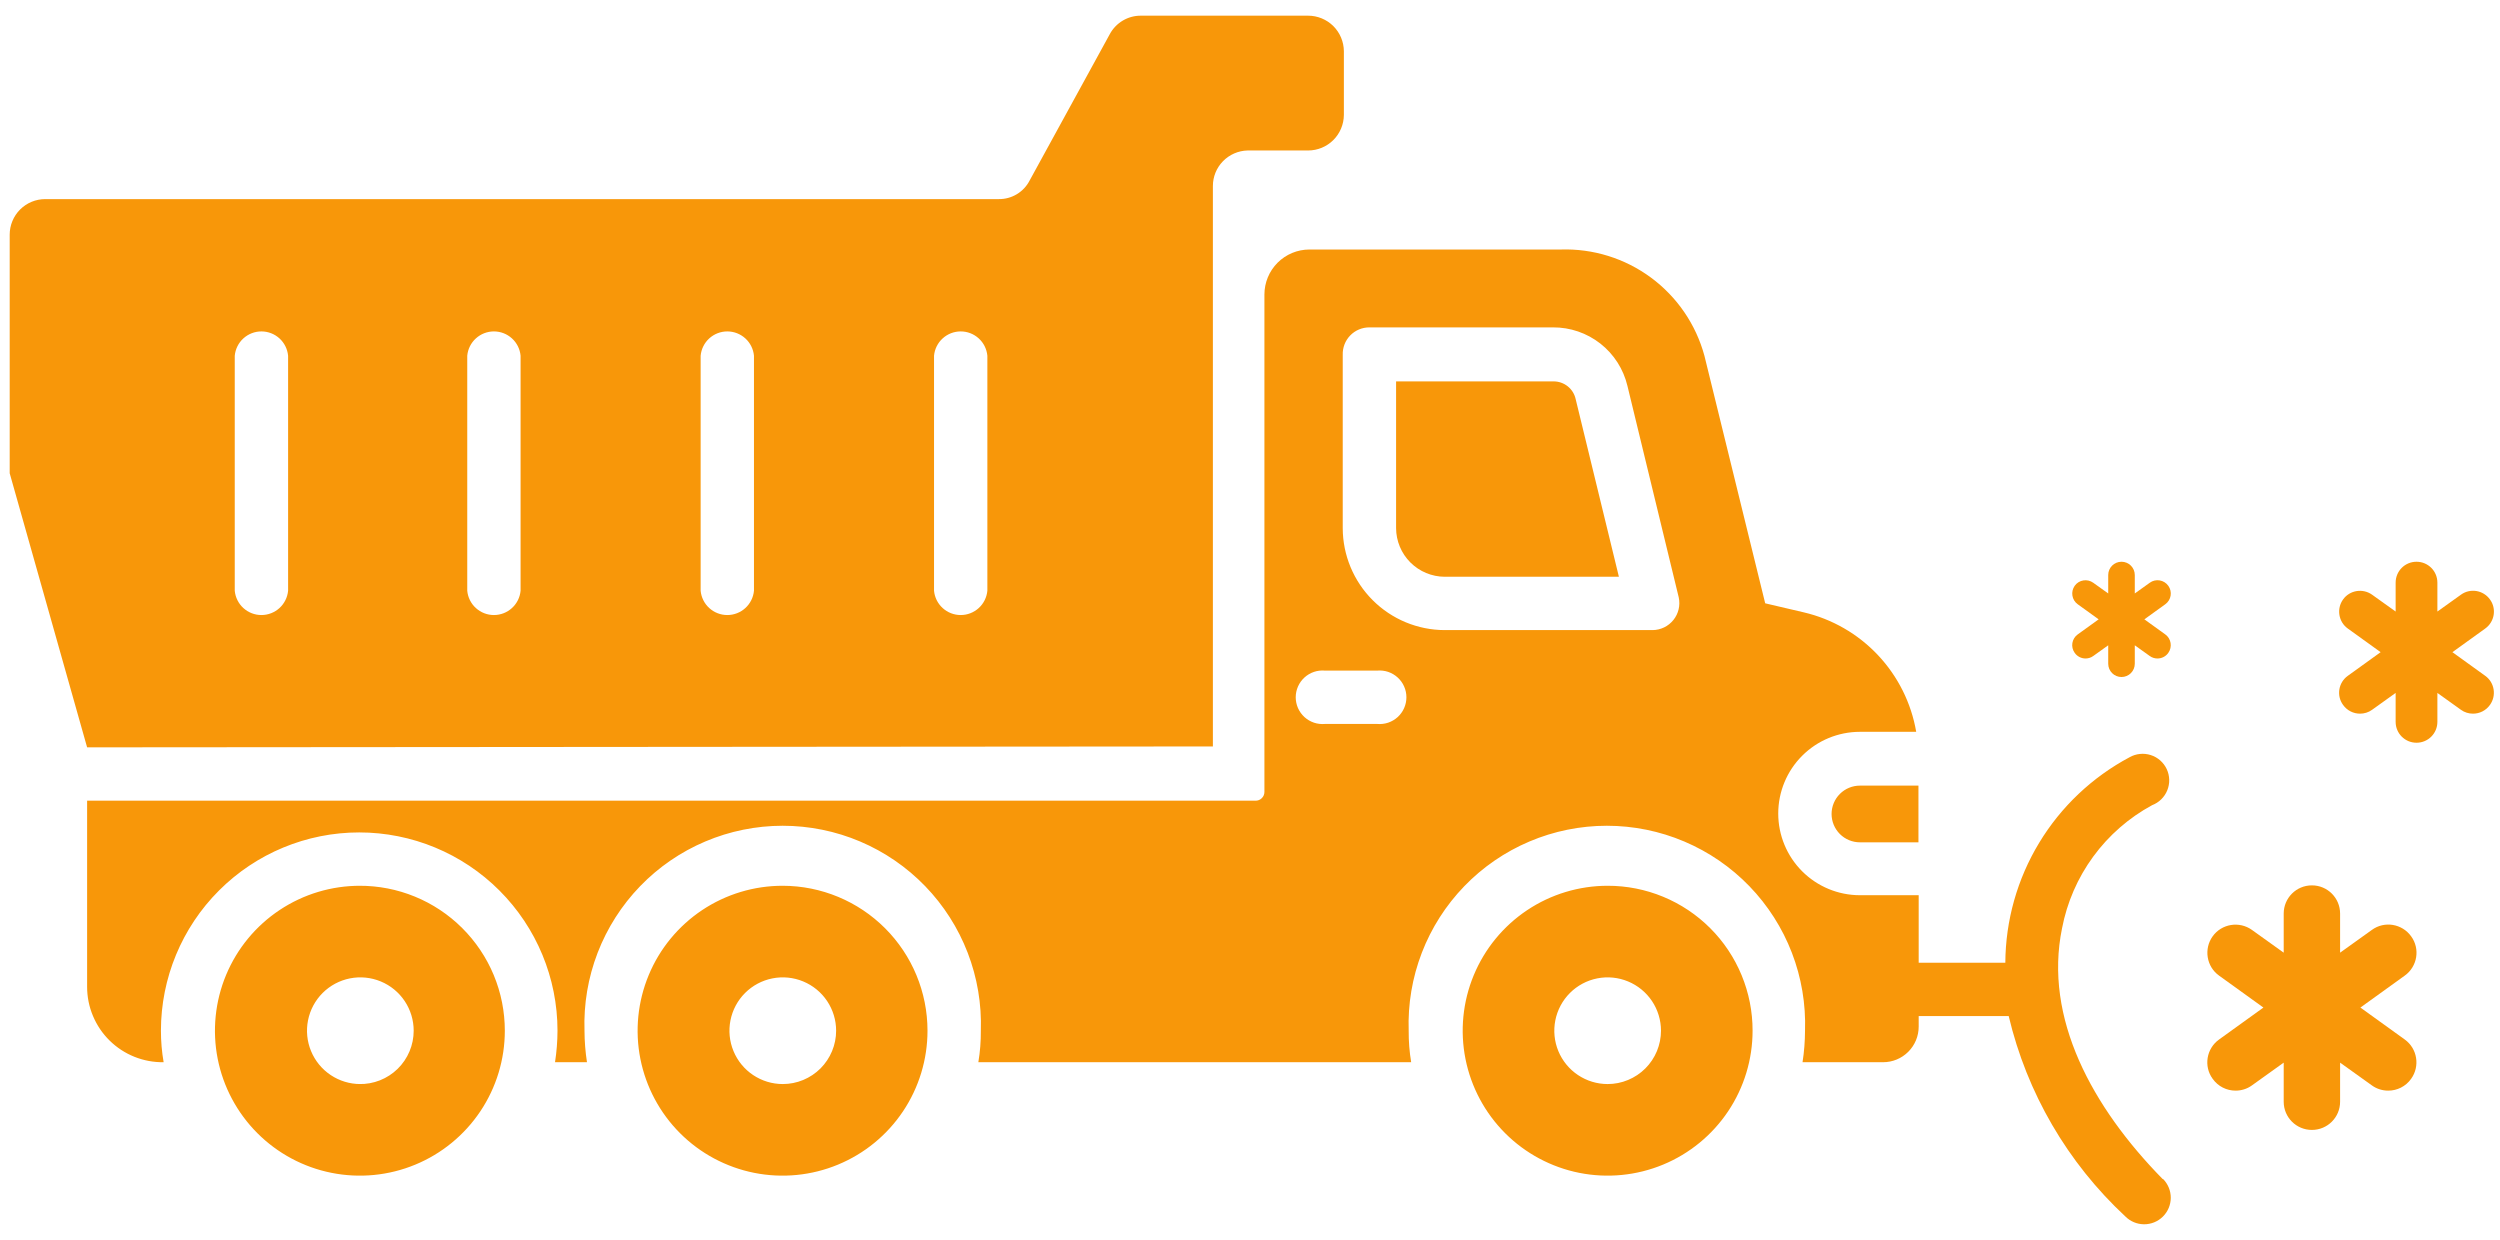 <?xml version="1.0" encoding="UTF-8"?> <svg xmlns="http://www.w3.org/2000/svg" width="129" height="64" viewBox="0 0 129 64" fill="none"><path fill-rule="evenodd" clip-rule="evenodd" d="M111.593 60.838C107.958 57.133 105.449 52.534 106.401 47.901C106.657 46.564 107.206 45.3 108.009 44.202C108.813 43.103 109.85 42.197 111.047 41.548C111.223 41.481 111.384 41.379 111.519 41.246C111.654 41.114 111.76 40.956 111.831 40.781C111.902 40.606 111.936 40.418 111.931 40.23C111.926 40.041 111.882 39.855 111.802 39.684C111.721 39.513 111.607 39.361 111.465 39.236C111.323 39.112 111.157 39.018 110.977 38.961C110.797 38.904 110.607 38.884 110.419 38.904C110.231 38.923 110.05 38.981 109.885 39.074C107.96 40.099 106.347 41.626 105.219 43.492C104.09 45.359 103.487 47.496 103.475 49.677H99.004V46.193H95.973C94.855 46.193 93.782 45.749 92.992 44.959C92.201 44.168 91.757 43.096 91.757 41.978C91.757 40.86 92.201 39.787 92.992 38.997C93.782 38.206 94.855 37.762 95.973 37.762H98.876C98.621 36.277 97.935 34.901 96.902 33.804C95.869 32.707 94.536 31.939 93.069 31.596L91.084 31.131L87.948 18.356C87.509 16.74 86.538 15.32 85.191 14.325C83.844 13.33 82.201 12.819 80.527 12.875H67.567C66.951 12.875 66.36 13.12 65.924 13.555C65.489 13.991 65.244 14.582 65.244 15.197V40.863C65.244 40.923 65.232 40.983 65.209 41.039C65.185 41.095 65.151 41.145 65.107 41.187C65.064 41.23 65.013 41.263 64.956 41.285C64.9 41.307 64.84 41.317 64.779 41.316H4.495V50.92C4.495 51.436 4.597 51.947 4.797 52.422C4.996 52.898 5.287 53.33 5.655 53.692C6.022 54.054 6.458 54.339 6.937 54.531C7.416 54.723 7.928 54.818 8.443 54.81C8.35 54.273 8.304 53.73 8.304 53.185C8.304 50.471 9.382 47.869 11.301 45.95C13.22 44.031 15.822 42.953 18.535 42.953C21.249 42.953 23.851 44.031 25.77 45.95C27.689 47.869 28.767 50.471 28.767 53.185C28.765 53.729 28.722 54.272 28.639 54.81H30.288C30.205 54.272 30.162 53.729 30.16 53.185C30.114 51.813 30.344 50.446 30.837 49.165C31.331 47.884 32.076 46.715 33.03 45.728C33.984 44.741 35.127 43.957 36.391 43.421C37.655 42.885 39.013 42.609 40.386 42.609C41.758 42.609 43.117 42.885 44.381 43.421C45.644 43.957 46.787 44.741 47.741 45.728C48.695 46.715 49.441 47.884 49.934 49.165C50.427 50.446 50.657 51.813 50.611 53.185C50.615 53.729 50.573 54.273 50.483 54.81H72.816C72.727 54.273 72.684 53.729 72.688 53.185C72.642 51.813 72.872 50.446 73.365 49.165C73.858 47.884 74.604 46.715 75.558 45.728C76.512 44.741 77.655 43.957 78.919 43.421C80.182 42.885 81.541 42.609 82.914 42.609C84.286 42.609 85.645 42.885 86.908 43.421C88.172 43.957 89.315 44.741 90.269 45.728C91.223 46.715 91.969 47.884 92.462 49.165C92.955 50.446 93.185 51.813 93.139 53.185C93.137 53.729 93.095 54.272 93.011 54.81H97.169C97.656 54.81 98.122 54.617 98.466 54.273C98.811 53.929 99.004 53.462 99.004 52.975V52.43H103.649C104.588 56.394 106.681 59.991 109.665 62.766C109.92 63.024 110.268 63.171 110.632 63.173C110.996 63.175 111.345 63.033 111.604 62.777C111.863 62.522 112.009 62.173 112.012 61.81C112.014 61.446 111.871 61.096 111.616 60.838H111.593ZM71.062 37.356H68.368C68.177 37.373 67.984 37.351 67.802 37.29C67.619 37.228 67.452 37.13 67.31 37.001C67.168 36.871 67.055 36.713 66.977 36.538C66.9 36.362 66.859 36.172 66.859 35.98C66.859 35.787 66.9 35.597 66.977 35.422C67.055 35.246 67.168 35.088 67.31 34.959C67.452 34.829 67.619 34.731 67.802 34.669C67.984 34.608 68.177 34.586 68.368 34.603H71.062C71.254 34.586 71.447 34.608 71.629 34.669C71.811 34.731 71.978 34.829 72.12 34.959C72.262 35.088 72.376 35.246 72.453 35.422C72.531 35.597 72.571 35.787 72.571 35.98C72.571 36.172 72.531 36.362 72.453 36.538C72.376 36.713 72.262 36.871 72.12 37.001C71.978 37.13 71.811 37.228 71.629 37.29C71.447 37.351 71.254 37.373 71.062 37.356ZM85.277 32.513H74.546C73.152 32.51 71.816 31.955 70.83 30.969C69.844 29.983 69.288 28.646 69.285 27.252V18.31C69.279 18.126 69.31 17.943 69.376 17.771C69.442 17.6 69.542 17.443 69.67 17.311C69.798 17.178 69.951 17.073 70.12 17.002C70.29 16.93 70.472 16.893 70.656 16.893H80.132C81.02 16.887 81.883 17.183 82.582 17.731C83.28 18.28 83.771 19.049 83.976 19.913L86.624 30.829C86.667 31.031 86.665 31.24 86.617 31.44C86.57 31.641 86.478 31.829 86.349 31.99C86.22 32.151 86.057 32.282 85.872 32.372C85.686 32.462 85.483 32.511 85.277 32.513ZM95.961 40.538H98.992V43.464H95.973C95.585 43.464 95.212 43.31 94.938 43.036C94.664 42.761 94.509 42.389 94.509 42.001C94.509 41.613 94.664 41.241 94.938 40.966C95.212 40.692 95.585 40.538 95.973 40.538H95.961ZM81.305 20.598L83.535 29.761H74.546C73.882 29.758 73.246 29.492 72.776 29.023C72.306 28.553 72.041 27.916 72.038 27.252V19.68H80.167C80.433 19.68 80.691 19.77 80.899 19.938C81.106 20.105 81.249 20.337 81.305 20.598ZM18.593 45.706C17.113 45.701 15.665 46.136 14.432 46.955C13.199 47.774 12.237 48.94 11.667 50.306C11.098 51.673 10.946 53.177 11.232 54.629C11.518 56.082 12.229 57.416 13.274 58.465C14.319 59.513 15.651 60.228 17.103 60.518C18.554 60.809 20.059 60.662 21.427 60.096C22.795 59.531 23.964 58.572 24.787 57.342C25.61 56.112 26.049 54.665 26.049 53.185C26.049 52.2 25.855 51.224 25.477 50.314C25.099 49.405 24.544 48.579 23.846 47.884C23.148 47.189 22.32 46.639 21.408 46.265C20.497 45.891 19.52 45.701 18.535 45.706H18.593ZM18.593 55.937C18.049 55.937 17.517 55.776 17.064 55.473C16.612 55.171 16.259 54.741 16.051 54.238C15.842 53.735 15.788 53.181 15.894 52.648C16 52.114 16.262 51.623 16.647 51.238C17.032 50.853 17.523 50.591 18.056 50.485C18.59 50.379 19.144 50.433 19.647 50.642C20.15 50.85 20.579 51.203 20.882 51.655C21.184 52.108 21.346 52.64 21.346 53.185C21.346 53.551 21.273 53.914 21.131 54.251C20.989 54.589 20.781 54.895 20.519 55.152C20.258 55.408 19.947 55.609 19.607 55.744C19.266 55.879 18.902 55.945 18.535 55.937H18.593ZM62.585 38.517V9.6C62.584 9.121 62.771 8.661 63.105 8.319C63.44 7.976 63.895 7.777 64.373 7.765H67.497C67.985 7.765 68.453 7.572 68.799 7.228C69.144 6.885 69.34 6.418 69.344 5.93V2.644C69.34 2.156 69.144 1.689 68.799 1.345C68.453 1.002 67.985 0.809 67.497 0.809H58.88C58.55 0.805 58.225 0.892 57.94 1.06C57.656 1.228 57.422 1.47 57.266 1.761L53.131 9.31C52.981 9.604 52.752 9.851 52.468 10.021C52.185 10.192 51.859 10.279 51.529 10.274H2.335C2.094 10.274 1.855 10.321 1.633 10.413C1.41 10.505 1.208 10.641 1.037 10.811C0.867 10.981 0.732 11.184 0.64 11.406C0.547 11.629 0.5 11.867 0.5 12.108V24.419L4.495 38.563L62.585 38.517ZM48.196 18.356C48.227 18.013 48.386 17.694 48.641 17.462C48.895 17.23 49.227 17.101 49.572 17.101C49.916 17.101 50.249 17.23 50.503 17.462C50.758 17.694 50.916 18.013 50.948 18.356V30.481C50.916 30.824 50.758 31.143 50.503 31.375C50.249 31.607 49.916 31.736 49.572 31.736C49.227 31.736 48.895 31.607 48.641 31.375C48.386 31.143 48.227 30.824 48.196 30.481V18.356ZM36.153 18.356C36.184 18.013 36.343 17.694 36.597 17.462C36.852 17.23 37.184 17.101 37.529 17.101C37.873 17.101 38.206 17.23 38.46 17.462C38.715 17.694 38.873 18.013 38.905 18.356V30.481C38.873 30.824 38.715 31.143 38.46 31.375C38.206 31.607 37.873 31.736 37.529 31.736C37.184 31.736 36.852 31.607 36.597 31.375C36.343 31.143 36.184 30.824 36.153 30.481V18.356ZM24.11 18.356C24.141 18.013 24.3 17.694 24.555 17.462C24.809 17.23 25.141 17.101 25.486 17.101C25.831 17.101 26.163 17.23 26.417 17.462C26.672 17.694 26.831 18.013 26.862 18.356V30.481C26.831 30.824 26.672 31.143 26.417 31.375C26.163 31.607 25.831 31.736 25.486 31.736C25.141 31.736 24.809 31.607 24.555 31.375C24.3 31.143 24.141 30.824 24.11 30.481V18.356ZM12.113 18.356C12.145 18.013 12.303 17.694 12.558 17.462C12.813 17.23 13.145 17.101 13.489 17.101C13.834 17.101 14.166 17.23 14.421 17.462C14.675 17.694 14.834 18.013 14.866 18.356V30.481C14.834 30.824 14.675 31.143 14.421 31.375C14.166 31.607 13.834 31.736 13.489 31.736C13.145 31.736 12.813 31.607 12.558 31.375C12.303 31.143 12.145 30.824 12.113 30.481V18.356ZM40.392 45.706C38.912 45.703 37.465 46.14 36.233 46.96C35.002 47.781 34.041 48.948 33.474 50.314C32.906 51.681 32.756 53.185 33.043 54.636C33.331 56.088 34.042 57.422 35.087 58.469C36.133 59.516 37.465 60.229 38.917 60.519C40.368 60.809 41.872 60.661 43.239 60.095C44.607 59.53 45.775 58.571 46.598 57.341C47.42 56.111 47.859 54.664 47.859 53.185C47.859 51.203 47.073 49.303 45.672 47.9C44.272 46.498 42.373 45.709 40.392 45.706ZM40.392 55.937C39.847 55.937 39.315 55.776 38.862 55.473C38.41 55.171 38.057 54.741 37.849 54.238C37.64 53.735 37.586 53.181 37.692 52.648C37.798 52.114 38.06 51.623 38.445 51.238C38.83 50.853 39.321 50.591 39.855 50.485C40.389 50.379 40.942 50.433 41.445 50.642C41.948 50.85 42.378 51.203 42.68 51.655C42.983 52.108 43.144 52.64 43.144 53.185C43.144 53.546 43.073 53.904 42.934 54.238C42.796 54.572 42.593 54.875 42.338 55.131C42.082 55.386 41.779 55.589 41.445 55.727C41.111 55.866 40.753 55.937 40.392 55.937ZM82.954 45.706C81.475 45.706 80.029 46.144 78.799 46.966C77.569 47.788 76.611 48.956 76.045 50.322C75.478 51.689 75.33 53.193 75.619 54.644C75.908 56.094 76.62 57.427 77.666 58.473C78.712 59.519 80.044 60.231 81.495 60.52C82.946 60.808 84.45 60.66 85.816 60.094C87.183 59.528 88.351 58.569 89.173 57.34C89.995 56.11 90.433 54.664 90.433 53.185C90.435 52.202 90.242 51.229 89.867 50.321C89.492 49.413 88.941 48.587 88.246 47.893C87.551 47.198 86.726 46.647 85.818 46.272C84.91 45.897 83.937 45.704 82.954 45.706ZM82.954 55.937C82.41 55.937 81.878 55.776 81.425 55.473C80.972 55.171 80.62 54.741 80.411 54.238C80.203 53.735 80.149 53.181 80.255 52.648C80.361 52.114 80.623 51.623 81.008 51.238C81.393 50.853 81.883 50.591 82.417 50.485C82.951 50.379 83.505 50.433 84.007 50.642C84.51 50.85 84.94 51.203 85.243 51.655C85.545 52.108 85.707 52.64 85.707 53.185C85.707 53.546 85.635 53.904 85.497 54.238C85.359 54.572 85.156 54.875 84.9 55.131C84.645 55.386 84.341 55.589 84.007 55.727C83.674 55.866 83.316 55.937 82.954 55.937Z" fill="#F89709"></path><path d="M128.482 30.932C128.138 30.451 127.463 30.336 126.982 30.688L125.769 31.556V30.063C125.769 29.467 125.288 28.986 124.692 28.986C124.096 28.986 123.615 29.467 123.615 30.063V31.556L122.402 30.688C121.921 30.343 121.246 30.451 120.902 30.932C120.557 31.413 120.665 32.087 121.146 32.432L122.84 33.652L121.146 34.873C120.665 35.217 120.55 35.892 120.902 36.373C121.11 36.667 121.44 36.825 121.778 36.825C121.993 36.825 122.216 36.761 122.402 36.624L123.615 35.755V37.249C123.615 37.844 124.096 38.325 124.692 38.325C125.288 38.325 125.769 37.844 125.769 37.249V35.755L126.982 36.624C127.169 36.761 127.391 36.825 127.606 36.825C127.944 36.825 128.274 36.667 128.482 36.373C128.827 35.892 128.719 35.217 128.238 34.873L126.544 33.652L128.238 32.432C128.719 32.087 128.834 31.413 128.482 30.932Z" fill="#F89709"></path><path d="M124.415 48.314C123.95 47.664 123.038 47.509 122.388 47.984L120.749 49.158V47.141C120.749 46.335 120.099 45.685 119.294 45.685C118.489 45.685 117.839 46.335 117.839 47.141V49.158L116.2 47.984C115.55 47.519 114.639 47.664 114.173 48.314C113.707 48.964 113.853 49.876 114.503 50.341L116.792 51.99L114.503 53.639C113.853 54.105 113.698 55.016 114.173 55.666C114.454 56.064 114.9 56.277 115.356 56.277C115.647 56.277 115.948 56.19 116.2 56.006L117.839 54.832V56.849C117.839 57.655 118.489 58.304 119.294 58.304C120.099 58.304 120.749 57.655 120.749 56.849V54.832L122.388 56.006C122.641 56.19 122.941 56.277 123.232 56.277C123.688 56.277 124.134 56.064 124.415 55.666C124.881 55.016 124.736 54.105 124.086 53.639L121.797 51.99L124.086 50.341C124.736 49.876 124.891 48.964 124.415 48.314Z" fill="#F89709"></path><path d="M109.47 34.934C109.849 34.934 110.155 34.627 110.155 34.248V33.297L110.928 33.85C111.047 33.937 111.188 33.978 111.326 33.978C111.54 33.978 111.751 33.877 111.883 33.69C112.103 33.384 112.034 32.954 111.728 32.735L110.649 31.958L111.728 31.18C112.034 30.961 112.107 30.531 111.883 30.225C111.664 29.919 111.234 29.846 110.928 30.07L110.155 30.623V29.672C110.155 29.293 109.849 28.986 109.47 28.986C109.09 28.986 108.784 29.293 108.784 29.672V30.623L108.011 30.07C107.705 29.85 107.275 29.919 107.056 30.225C106.837 30.531 106.905 30.961 107.211 31.18L108.29 31.958L107.211 32.735C106.905 32.954 106.832 33.384 107.056 33.69C107.189 33.877 107.399 33.978 107.614 33.978C107.751 33.978 107.893 33.937 108.011 33.85L108.784 33.297V34.248C108.784 34.627 109.09 34.934 109.47 34.934Z" fill="#F89709"></path></svg> 